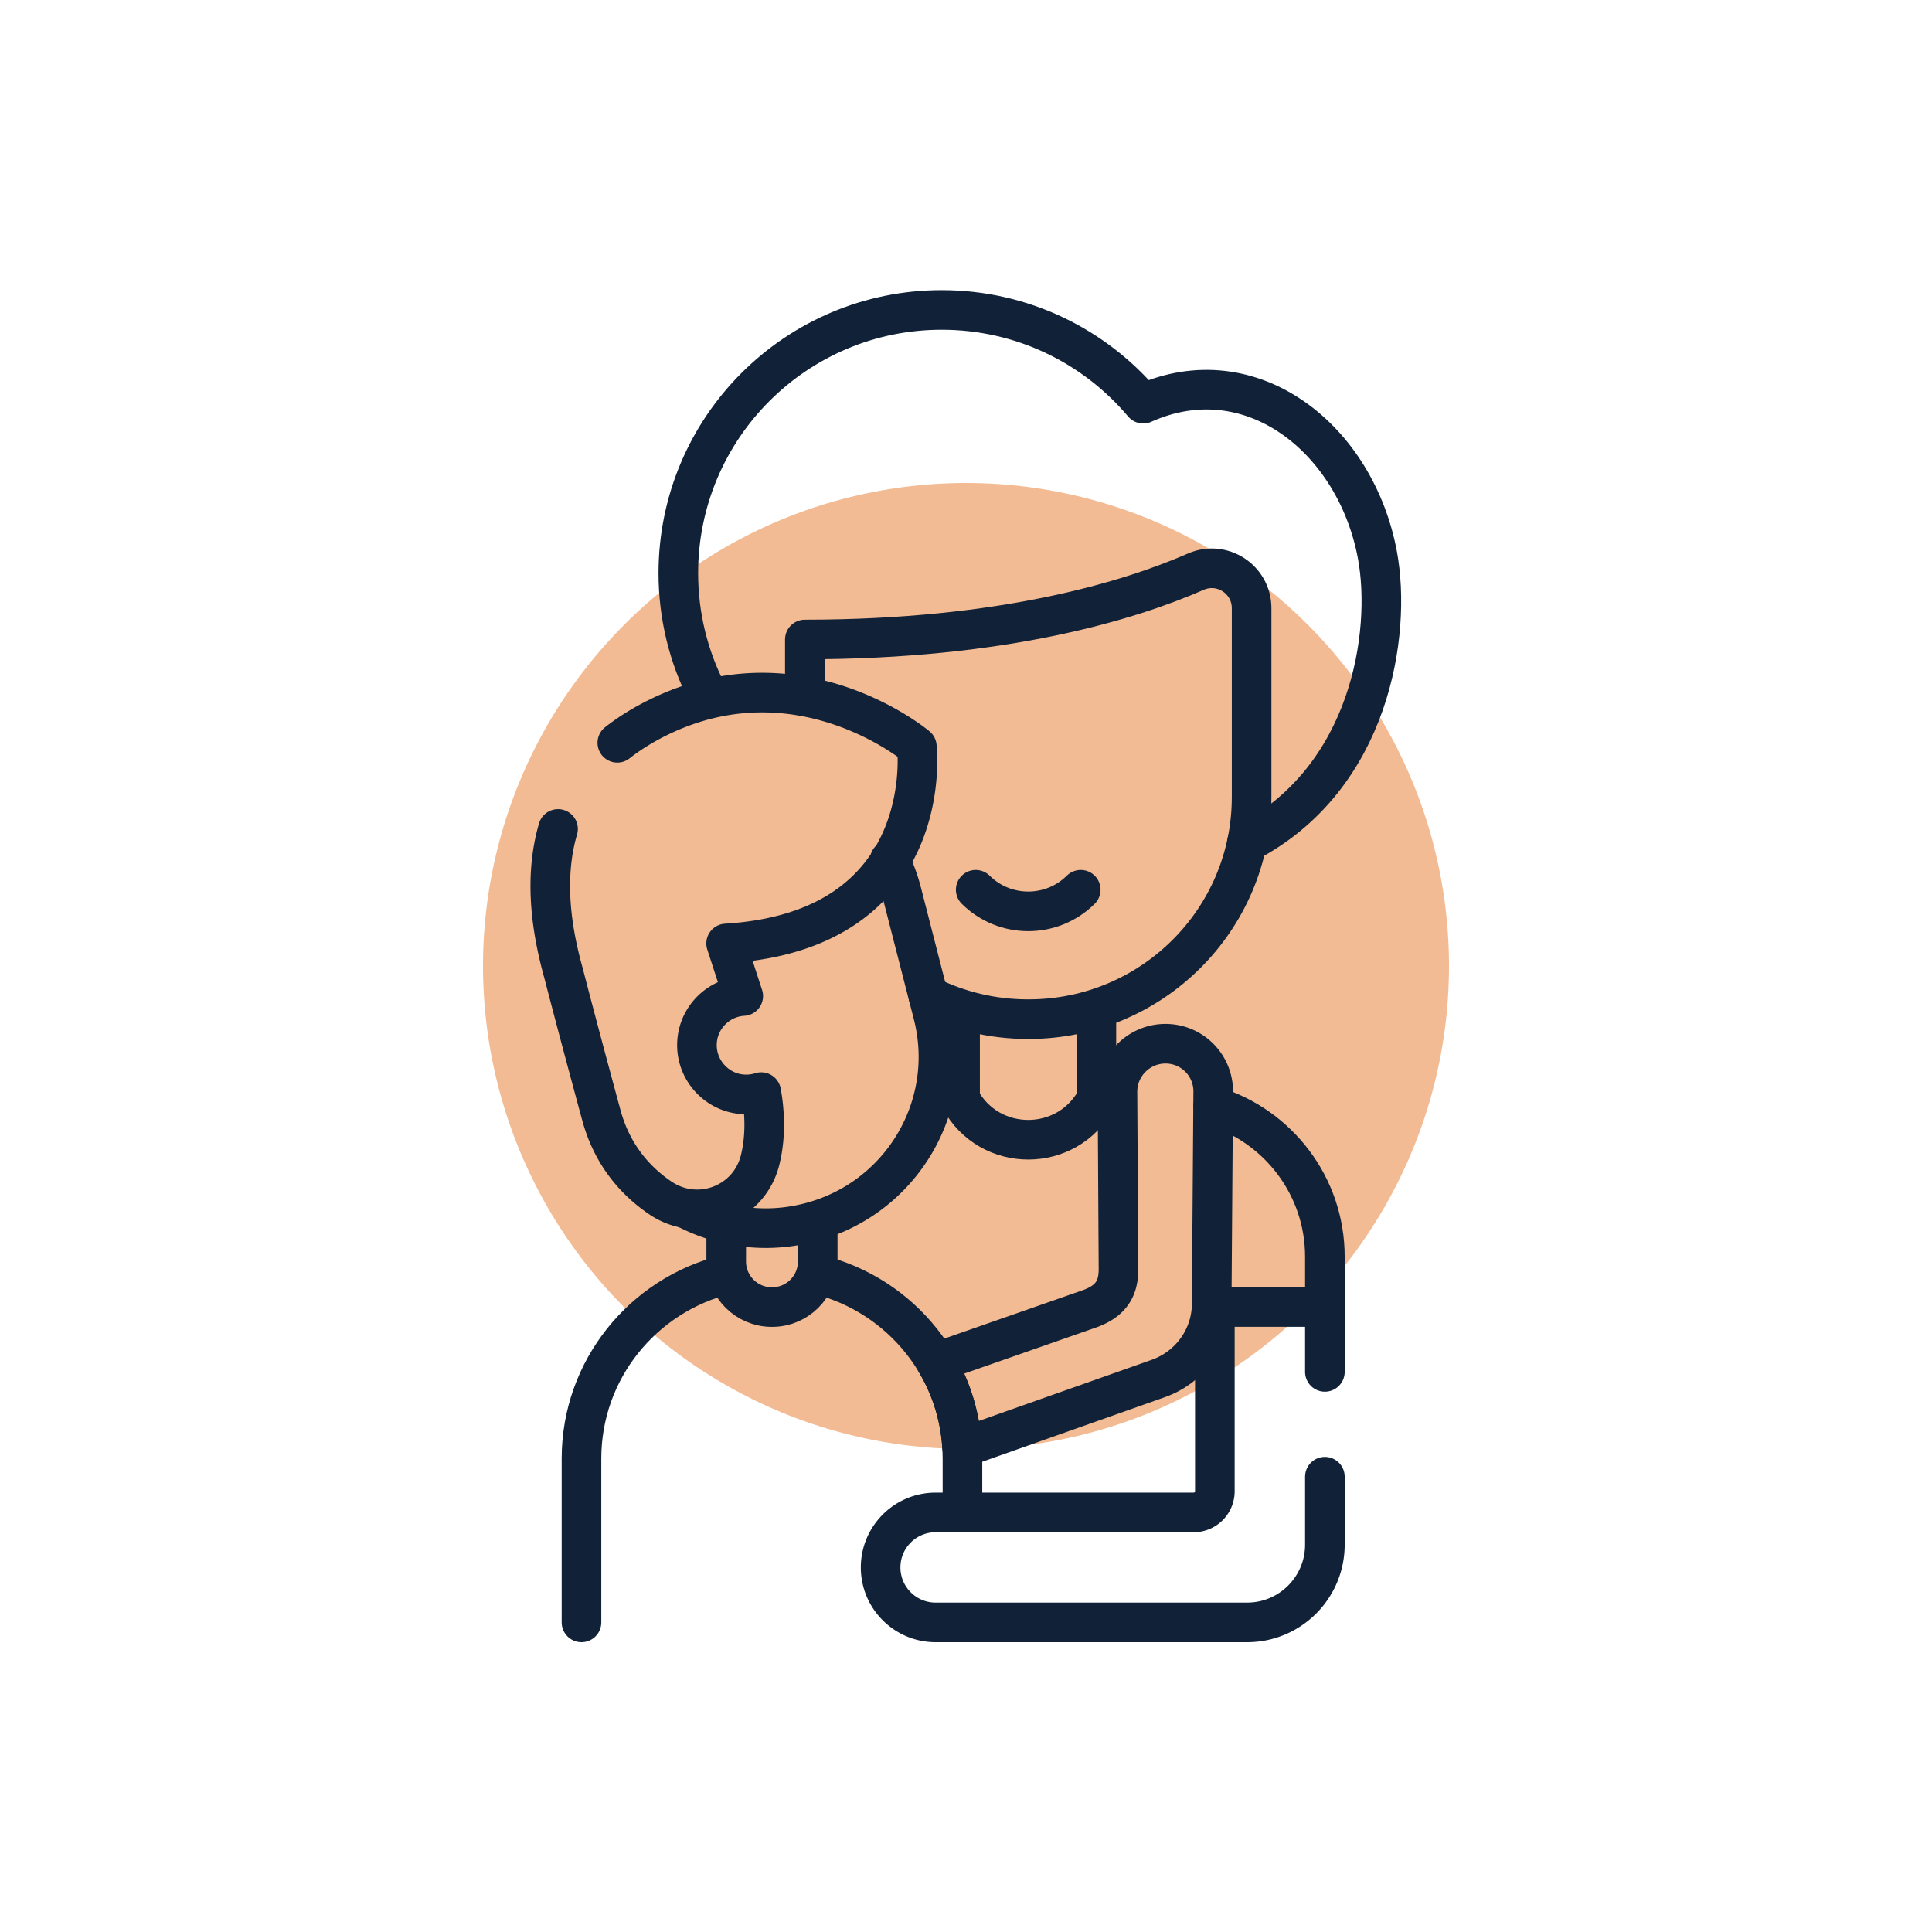 <svg xmlns="http://www.w3.org/2000/svg" version="1.1" xmlns:xlink="http://www.w3.org/1999/xlink" xmlns:svgjs="http://svgjs.com/svgjs" width="512" height="512" x="0" y="0" viewBox="0 0 682.667 682.667" style="enable-background:new 0 0 512 512" xml:space="preserve"><circle r="341.334" cx="341.334" cy="341.334" fill="#f3bb93" shape="circle" transform="matrix(0.5,0,0,0.5,170.667,170.667)"></circle><g transform="matrix(0.7,0,0,0.7,102.4,102.4)"><defs><clipPath id="a" clipPathUnits="userSpaceOnUse"><path d="M0 512h512V0H0Z" fill="#112238" data-original="#000000"></path></clipPath></defs><g clip-path="url(#a)" transform="matrix(1.333 0 0 -1.333 0 682.667)"><path d="M0 0c-6.928 13.573-10.835 28.942-10.835 45.226 0 55.048 44.655 99.674 99.739 99.674 30.622 0 58.015-13.795 76.312-35.501 40.994 18.376 80.603-13.401 88.709-57.433 5.436-29.526-2.679-84.449-49.438-108.762" style="stroke-width:15;stroke-linecap:round;stroke-linejoin:round;stroke-miterlimit:10;stroke-dasharray:none;stroke-opacity:1" transform="translate(157.962 359.6)" fill="none" stroke="#112238" stroke-width="15" stroke-linecap="round" stroke-linejoin="round" stroke-miterlimit="10" stroke-dasharray="none" stroke-opacity="" data-original="#000000"></path><path d="M0 0v-33.485" style="stroke-width:15;stroke-linecap:round;stroke-linejoin:round;stroke-miterlimit:10;stroke-dasharray:none;stroke-opacity:1" transform="translate(305.438 239.185)" fill="none" stroke="#112238" stroke-width="15" stroke-linecap="round" stroke-linejoin="round" stroke-miterlimit="10" stroke-dasharray="none" stroke-opacity="" data-original="#000000"></path><path d="M0 0v33.485" style="stroke-width:15;stroke-linecap:round;stroke-linejoin:round;stroke-miterlimit:10;stroke-dasharray:none;stroke-opacity:1" transform="translate(253.82 205.7)" fill="none" stroke="#112238" stroke-width="15" stroke-linecap="round" stroke-linejoin="round" stroke-miterlimit="10" stroke-dasharray="none" stroke-opacity="" data-original="#000000"></path><path d="M0 0c11.356-5.652 24.171-8.832 37.732-8.832h.239c46.652 0 84.47 37.637 84.47 84.065v71.58c0 10.867-11.149 18.174-21.11 13.819-24.854-10.866-72.584-25.684-148.073-25.684v-21.611" style="stroke-width:15;stroke-linecap:round;stroke-linejoin:round;stroke-miterlimit:10;stroke-dasharray:none;stroke-opacity:1" transform="translate(241.78 244.762)" fill="none" stroke="#112238" stroke-width="15" stroke-linecap="round" stroke-linejoin="round" stroke-miterlimit="10" stroke-dasharray="none" stroke-opacity="" data-original="#000000"></path><path d="M0 0c24.492-7.526 42.288-30.236 42.288-57.082v-18.966H.623" style="stroke-width:15;stroke-linecap:round;stroke-linejoin:round;stroke-miterlimit:10;stroke-dasharray:none;stroke-opacity:1" transform="translate(349.68 203.052)" fill="none" stroke="#112238" stroke-width="15" stroke-linecap="round" stroke-linejoin="round" stroke-miterlimit="10" stroke-dasharray="none" stroke-opacity="" data-original="#000000"></path><path d="M0 0v0c11.052-20.567 40.566-20.567 51.618 0" style="stroke-width:15;stroke-linecap:round;stroke-linejoin:round;stroke-miterlimit:10;stroke-dasharray:none;stroke-opacity:1" transform="translate(253.82 205.7)" fill="none" stroke="#112238" stroke-width="15" stroke-linecap="round" stroke-linejoin="round" stroke-miterlimit="10" stroke-dasharray="none" stroke-opacity="" data-original="#000000"></path><path d="M0 0c-10.992-10.909-28.782-10.909-39.774 0" style="stroke-width:15;stroke-linecap:round;stroke-linejoin:round;stroke-miterlimit:10;stroke-dasharray:none;stroke-opacity:1" transform="translate(299.516 284.938)" fill="none" stroke="#112238" stroke-width="15" stroke-linecap="round" stroke-linejoin="round" stroke-miterlimit="10" stroke-dasharray="none" stroke-opacity="" data-original="#000000"></path><path d="M0 0c-31.401-7.771-54.671-36.016-54.671-69.67v-62.039" style="stroke-width:15;stroke-linecap:round;stroke-linejoin:round;stroke-miterlimit:10;stroke-dasharray:none;stroke-opacity:1" transform="translate(165.126 139.209)" fill="none" stroke="#112238" stroke-width="15" stroke-linecap="round" stroke-linejoin="round" stroke-miterlimit="10" stroke-dasharray="none" stroke-opacity="" data-original="#000000"></path><path d="M0 0v20.4c0 33.655-23.27 61.9-54.671 69.67" style="stroke-width:15;stroke-linecap:round;stroke-linejoin:round;stroke-miterlimit:10;stroke-dasharray:none;stroke-opacity:1" transform="translate(254.722 49.139)" fill="none" stroke="#112238" stroke-width="15" stroke-linecap="round" stroke-linejoin="round" stroke-miterlimit="10" stroke-dasharray="none" stroke-opacity="" data-original="#000000"></path><path d="M0 0v-13.73c0-9.534 7.728-17.262 17.262-17.262h.133c9.533 0 17.261 7.728 17.261 17.262V0" style="stroke-width:15;stroke-linecap:round;stroke-linejoin:round;stroke-miterlimit:10;stroke-dasharray:none;stroke-opacity:1" transform="translate(165.26 157.898)" fill="none" stroke="#112238" stroke-width="15" stroke-linecap="round" stroke-linejoin="round" stroke-miterlimit="10" stroke-dasharray="none" stroke-opacity="" data-original="#000000"></path><path d="M0 0a64.96 64.96 0 0 0 4.531-12.335l11.843-46.153c8.903-34.697-12.142-70.006-47.005-78.866l-.182-.046c-16.005-4.069-32.14-1.855-45.773 5.088" style="stroke-width:15;stroke-linecap:round;stroke-linejoin:round;stroke-miterlimit:10;stroke-dasharray:none;stroke-opacity:1" transform="translate(227.214 296.217)" fill="none" stroke="#112238" stroke-width="15" stroke-linecap="round" stroke-linejoin="round" stroke-miterlimit="10" stroke-dasharray="none" stroke-opacity="" data-original="#000000"></path><path d="M0 0c-5.726-19.542-1.993-40.014 2.056-54.499 0 0 4.915-19.151 14.356-53.916 4.229-15.569 13.465-25.319 22.376-31.34 14.253-9.63 33.565-2.318 37.731 14.363 2.551 10.217 1.438 20.226.42 25.739a18.713 18.713 0 0 0-8.298-.697c-8.706 1.213-15.489 8.578-16.008 17.347-.616 10.433 7.351 19.123 17.5 19.738l-6.481 19.902c80.403 4.928 72.228 74.566 72.228 74.566S91.574 68.504 38.09 42.322c-5.999-2.935-11.174-6.192-15.638-9.689" style="stroke-width:15;stroke-linecap:round;stroke-linejoin:round;stroke-miterlimit:10;stroke-dasharray:none;stroke-opacity:1" transform="translate(101.574 307.96)" fill="none" stroke="#112238" stroke-width="15" stroke-linecap="round" stroke-linejoin="round" stroke-miterlimit="10" stroke-dasharray="none" stroke-opacity="" data-original="#000000"></path><path d="M0 0v24.638h-41.666v-69.845a8.023 8.023 0 0 0-8.025-8.021h-97.708c-11.506 0-20.833-9.321-20.833-20.819s9.327-20.819 20.833-20.819h117.932C-13.193-94.866 0-81.682 0-65.418v25.717" style="stroke-width:15;stroke-linecap:round;stroke-linejoin:round;stroke-miterlimit:10;stroke-dasharray:none;stroke-opacity:1" transform="translate(391.968 102.366)" fill="none" stroke="#112238" stroke-width="15" stroke-linecap="round" stroke-linejoin="round" stroke-miterlimit="10" stroke-dasharray="none" stroke-opacity="" data-original="#000000"></path><path d="M0 0c-10.068-.107-18.137-8.359-18.012-18.42l.388-66.533c.087-6.999-2.142-12.347-11.136-15.494l-57.915-20.25a71.103 71.103 0 0 0 9.844-32.347l74.055 26.187c12.182 4.22 20.488 15.606 20.446 28.58l.578 80.398C18.151-7.89 9.991.105 0 0Z" style="stroke-width:15;stroke-linecap:round;stroke-linejoin:round;stroke-miterlimit:10;stroke-dasharray:none;stroke-opacity:1" transform="translate(331.432 226.633)" fill="none" stroke="#112238" stroke-width="15" stroke-linecap="round" stroke-linejoin="round" stroke-miterlimit="10" stroke-dasharray="none" stroke-opacity="" data-original="#000000"></path></g></g></svg>